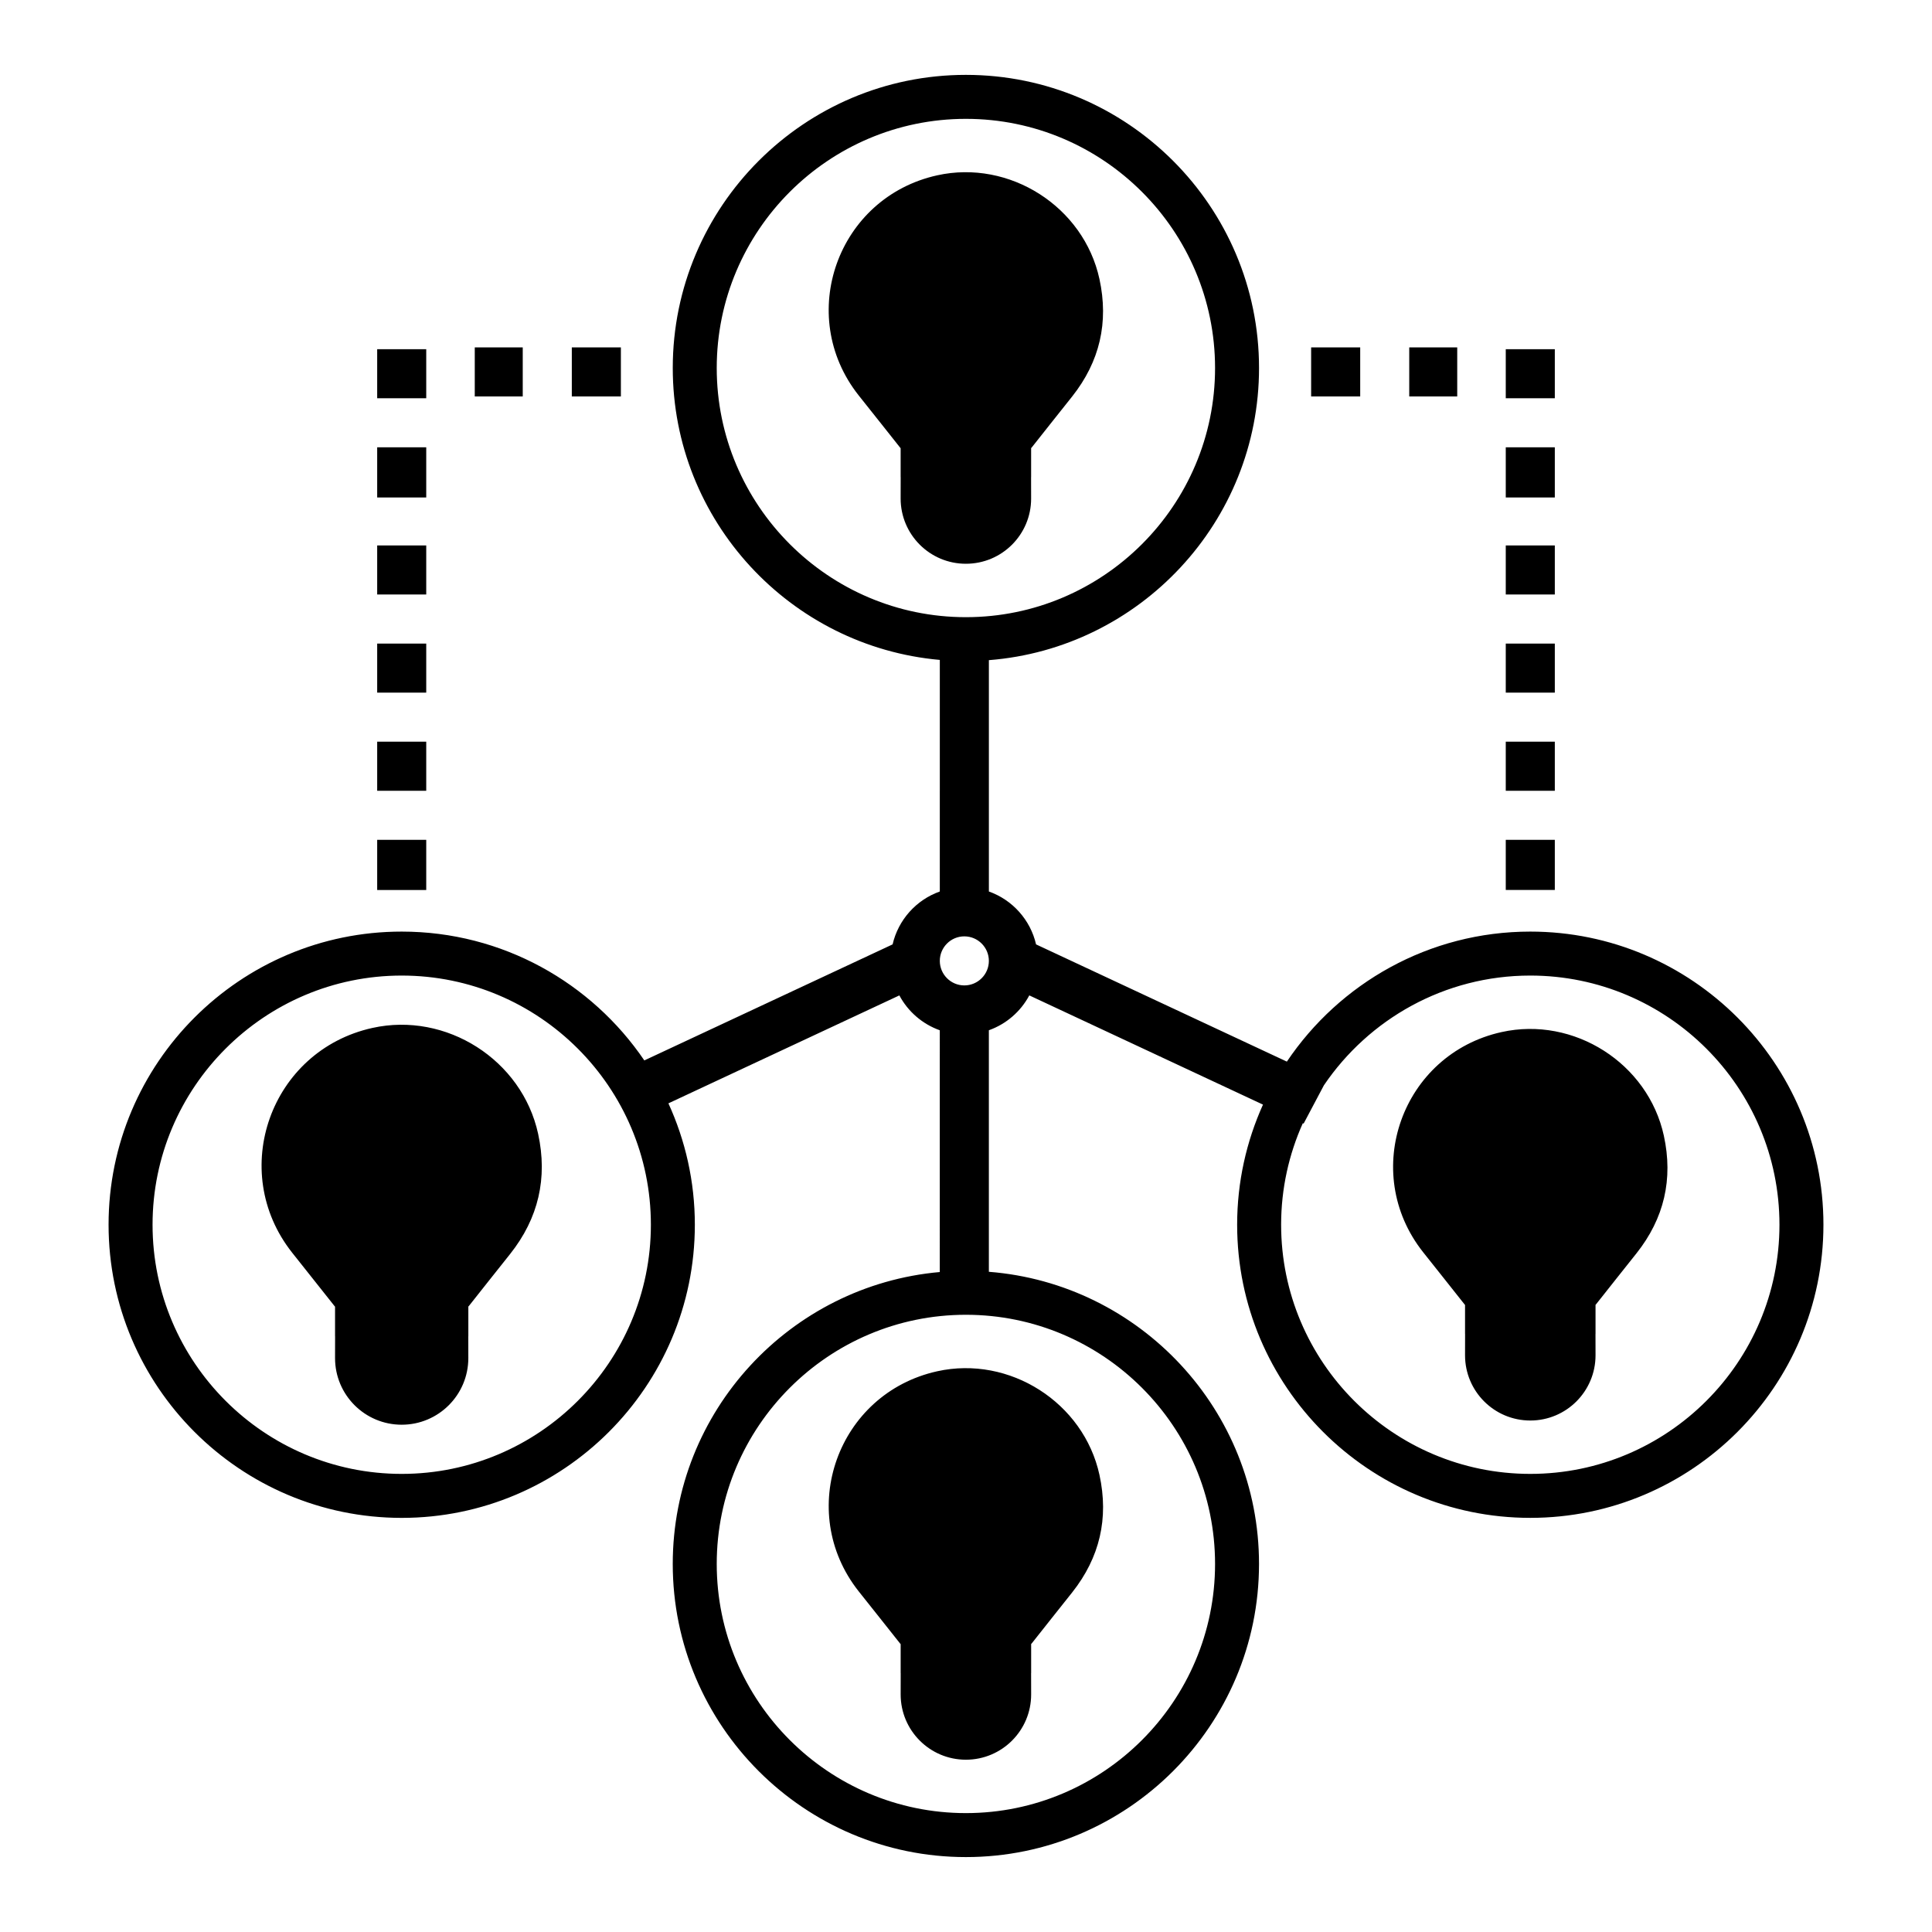 <?xml version="1.0" encoding="UTF-8"?>
<!-- Uploaded to: SVG Repo, www.svgrepo.com, Generator: SVG Repo Mixer Tools -->
<svg fill="#000000" width="800px" height="800px" version="1.1" viewBox="144 144 512 512" xmlns="http://www.w3.org/2000/svg">
 <path d="m308.54 249.06h-13.004v-13h13.004zm-26.008-13h-12.715v13h12.715zm-25.574 0.48h-13v13h13zm0 26.004h-13v13.293h13zm0 26.008h-13v13h13zm0 26.008h-13v13h13zm0 26h-13v13.004h13zm0 26.008h-13v13.289h13zm247.51-130.51h-13.004v13h13.004zm25.711 0h-12.715v13h12.715zm25.863 0.48h-13v13h13zm0 26.004h-13v13.293h13zm0 26.008h-13v13h13zm0 26.008h-13v13h13zm0 26h-13v13.004h13zm0 26.008h-13v13.289h13zm-383.27 102c0-42.836 34.848-77.684 77.684-77.684 26.711 0 50.312 13.551 64.297 34.141l65.797-30.75c1.504-6.523 6.281-11.809 12.508-14.016v-26.699h0.004v-34.672c-39.605-3.512-70.773-36.855-70.773-77.359 0-42.836 34.848-77.684 77.684-77.684 42.836 0 77.684 34.848 77.684 77.684 0 40.781-31.598 74.301-71.594 77.422v61.309c6.227 2.207 11.004 7.492 12.504 14.016l66.465 31.066c13.961-20.762 37.664-34.457 64.512-34.457 42.836 0 77.684 34.848 77.684 77.684-0.004 42.836-34.852 77.684-77.688 77.684-42.836 0-77.684-34.848-77.684-77.684 0-11.34 2.461-22.109 6.848-31.832l-61.93-28.945c-2.277 4.273-6.102 7.598-10.715 9.238v64.012c39.996 3.121 71.594 36.637 71.594 77.422 0 42.836-34.848 77.684-77.684 77.684s-77.684-34.848-77.684-77.684c0-40.5 31.16-73.844 70.766-77.359l0.004-64.07c-4.613-1.641-8.438-4.965-10.715-9.238l-61.203 28.605c4.484 9.809 7.004 20.699 7.004 32.172 0 42.836-34.848 77.684-77.684 77.684-42.836-0.004-77.684-34.852-77.684-77.688zm310.74 0c0 36.41 29.621 66.031 66.031 66.031 36.41 0 66.031-29.621 66.031-66.031 0-36.41-29.621-66.031-66.031-66.031-22.73 0-42.812 11.547-54.695 29.082l-5.375 10.148-0.211-0.098c-3.684 8.223-5.75 17.32-5.75 26.898zm-83.539 23.863c-36.41 0-66.031 29.621-66.031 66.031s29.621 66.031 66.031 66.031 66.031-29.621 66.031-66.031c-0.004-36.41-29.621-66.031-66.031-66.031zm0-184.87c36.41 0 66.031-29.621 66.031-66.031-0.004-36.41-29.621-66.031-66.031-66.031s-66.031 29.621-66.031 66.031 29.621 66.031 66.031 66.031zm-6.914 91.086c0 3.582 2.914 6.5 6.5 6.5 3.582 0 6.5-2.918 6.5-6.5 0-3.582-2.918-6.5-6.5-6.5-3.586-0.004-6.5 2.914-6.5 6.5zm-208.63 69.922c0 36.41 29.621 66.031 66.031 66.031 36.41 0 66.031-29.621 66.031-66.031 0-36.41-29.621-66.031-66.031-66.031-36.41 0.004-66.031 29.625-66.031 66.031zm347.69 21.109c0.047 0.059 0.09 0.105 0.133 0.148v7.672h0.012l-0.012 5.664c0 9.551 7.738 17.293 17.293 17.293 9.551 0 17.289-7.738 17.289-17.293l-0.012-5.664h0.012v-7.699c0.059-0.066 0.125-0.125 0.184-0.203 3.543-4.5 7.125-8.98 10.684-13.469 7.328-9.242 9.738-19.656 7.238-31.141-4.18-19.211-23.855-31.727-43.012-27.473-26.414 5.856-37.57 37.086-20.816 58.293 3.664 4.633 7.359 9.23 11.008 13.871zm-139.76 17.73c-26.414 5.856-37.57 37.086-20.816 58.293 3.66 4.633 7.359 9.23 11.008 13.867 0.047 0.059 0.09 0.105 0.133 0.148v7.672h0.012l-0.012 5.664c0 9.551 7.738 17.293 17.289 17.293 9.551 0 17.293-7.738 17.293-17.293l-0.012-5.664h0.012v-7.699c0.059-0.066 0.125-0.125 0.184-0.203 3.543-4.5 7.125-8.98 10.684-13.469 7.328-9.242 9.738-19.656 7.238-31.141-4.18-19.207-23.855-31.719-43.012-27.469zm-159.7-17.277c0.047 0.062 0.09 0.109 0.133 0.152v7.84h0.012l-0.012 5.785c0 9.758 7.906 17.66 17.66 17.66 9.758 0 17.66-7.906 17.66-17.66l-0.012-5.785 0.016-0.004v-7.863c0.062-0.066 0.129-0.129 0.188-0.207 3.617-4.598 7.277-9.172 10.914-13.758 7.484-9.441 9.945-20.078 7.394-31.809-4.269-19.621-24.367-32.406-43.934-28.062-26.98 5.981-38.375 37.883-21.262 59.543 3.738 4.734 7.512 9.43 11.242 14.168zm184.6-214.01-0.012-5.664h0.012v-7.699c0.059-0.066 0.125-0.125 0.184-0.203 3.543-4.5 7.125-8.98 10.684-13.469 7.328-9.242 9.738-19.656 7.238-31.141-4.18-19.211-23.855-31.727-43.012-27.477-26.414 5.856-37.57 37.086-20.816 58.293 3.66 4.633 7.359 9.23 11.008 13.867 0.047 0.059 0.09 0.105 0.133 0.148v7.672h0.012l-0.012 5.664c0 9.551 7.738 17.293 17.289 17.293 9.551 0.008 17.293-7.731 17.293-17.285z"/>
</svg>
